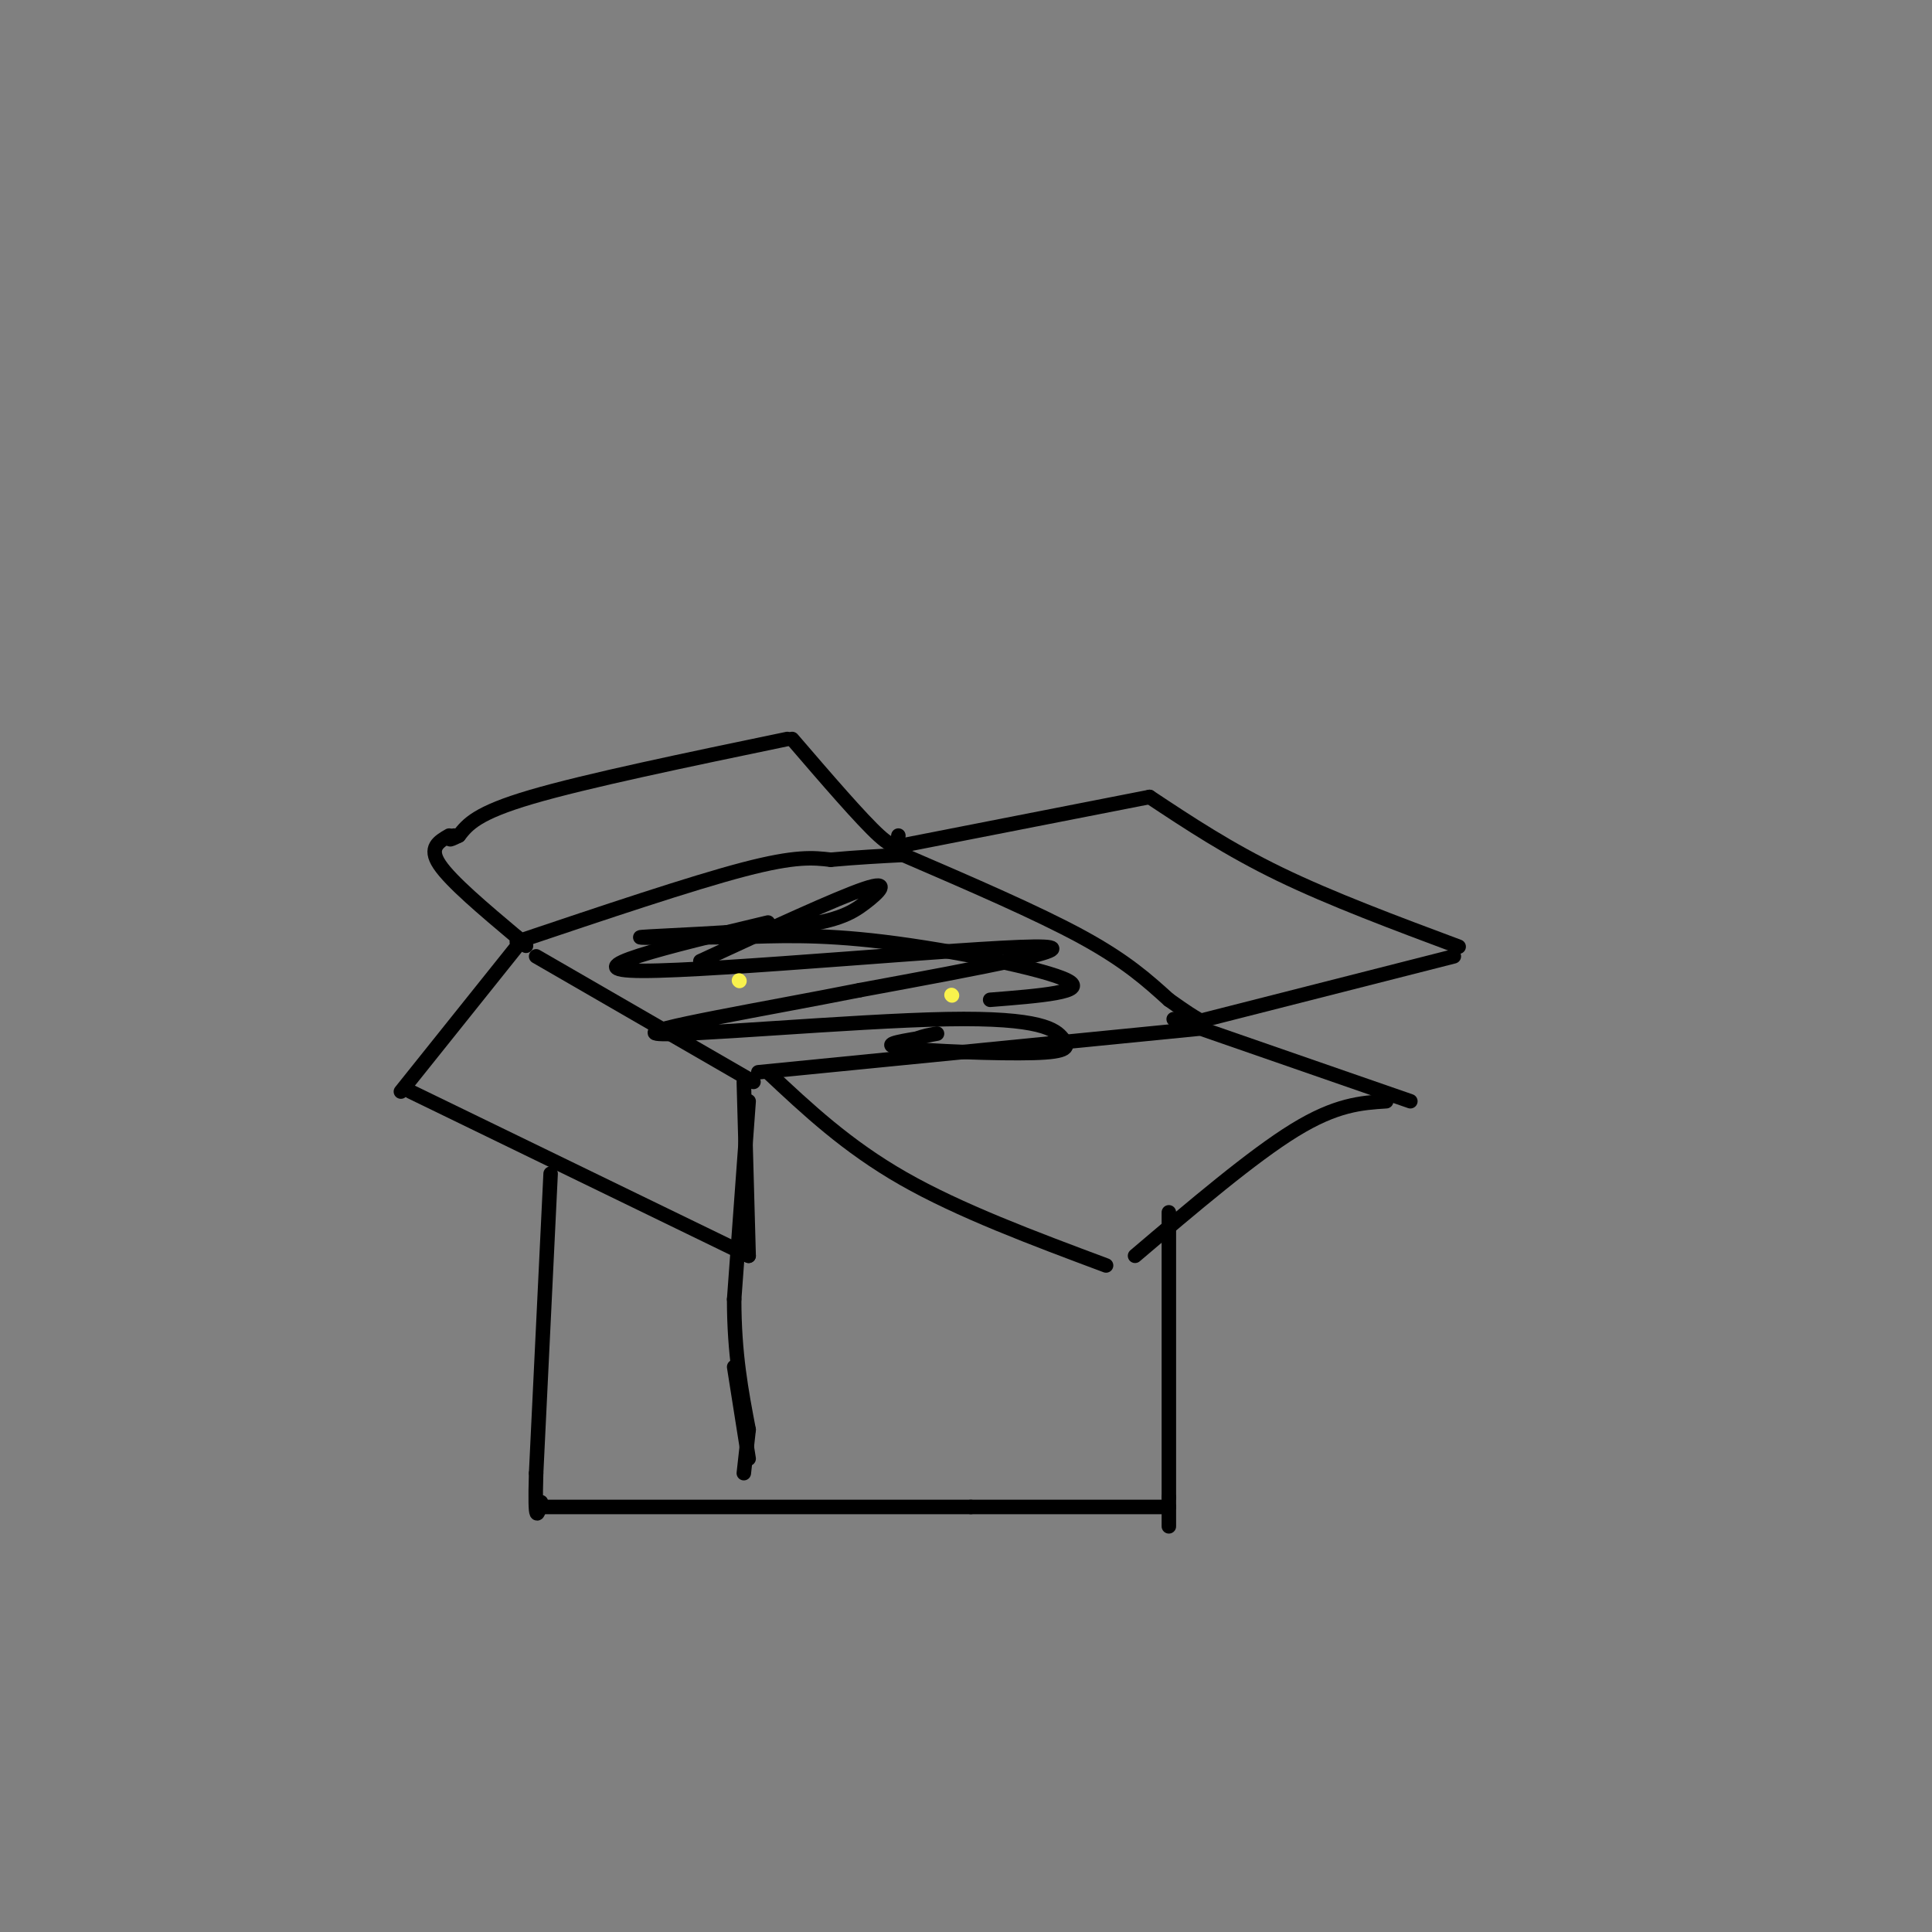 <svg viewBox='0 0 400 400' version='1.1' xmlns='http://www.w3.org/2000/svg' xmlns:xlink='http://www.w3.org/1999/xlink'><rect x="0" y="0" width="400" height="400" fill="#808080" stroke="none"/><g fill='none' stroke='#000000' stroke-width='3' stroke-linecap='round' stroke-linejoin='round'><path d='M157,222c0.000,0.000 91.000,-9.000 91,-9'/><path d='M159,222c8.167,7.667 16.333,15.333 28,22c11.667,6.667 26.833,12.333 42,18'/><path d='M235,260c12.167,-10.333 24.333,-20.667 33,-26c8.667,-5.333 13.833,-5.667 19,-6'/><path d='M243,211c0.000,0.000 49.000,17.000 49,17'/><path d='M156,224c0.000,0.000 -45.000,-26.000 -45,-26'/><path d='M107,195c18.083,-6.083 36.167,-12.167 47,-15c10.833,-2.833 14.417,-2.417 18,-2'/><path d='M172,178c5.500,-0.500 10.250,-0.750 15,-1'/><path d='M187,177c13.917,6.000 27.833,12.000 37,17c9.167,5.000 13.583,9.000 18,13'/><path d='M242,207c4.000,2.833 5.000,3.417 6,4'/><path d='M186,173c-0.167,1.667 -0.333,3.333 -4,0c-3.667,-3.333 -10.833,-11.667 -18,-20'/><path d='M163,153c-20.833,4.333 -41.667,8.667 -53,12c-11.333,3.333 -13.167,5.667 -15,8'/><path d='M95,173c-2.667,1.333 -1.833,0.667 -1,0'/><path d='M93,173c-2.167,1.250 -4.333,2.500 -2,6c2.333,3.500 9.167,9.250 16,15'/><path d='M107,194c2.833,2.667 1.917,1.833 1,1'/><path d='M187,175c0.000,0.000 51.000,-10.000 51,-10'/><path d='M238,165c8.167,5.417 16.333,10.833 27,16c10.667,5.167 23.833,10.083 37,15'/><path d='M301,198c0.000,0.000 -55.000,14.000 -55,14'/><path d='M107,196c0.000,0.000 -24.000,30.000 -24,30'/><path d='M85,226c0.000,0.000 70.000,34.000 70,34'/><path d='M155,260c0.000,0.000 -1.000,-36.000 -1,-36'/><path d='M114,243c0.000,0.000 -3.000,62.000 -3,62'/><path d='M111,305c-0.333,11.333 0.333,8.667 1,6'/><path d='M112,312c0.000,0.000 89.000,0.000 89,0'/><path d='M201,312c21.667,0.000 31.333,0.000 41,0'/><path d='M242,251c0.000,0.000 0.000,59.000 0,59'/><path d='M242,310c0.000,10.000 0.000,5.500 0,1'/><path d='M155,228c0.000,0.000 -3.000,41.000 -3,41'/><path d='M152,269c0.000,11.333 1.500,19.167 3,27'/><path d='M155,296c0.000,0.000 -1.000,9.000 -1,9'/><path d='M152,283c0.000,0.000 3.000,19.000 3,19'/><path d='M159,191c-20.778,4.978 -41.556,9.956 -26,10c15.556,0.044 67.444,-4.844 81,-5c13.556,-0.156 -11.222,4.422 -36,9'/><path d='M178,205c-18.339,3.664 -46.186,8.325 -42,9c4.186,0.675 40.403,-2.634 60,-3c19.597,-0.366 22.572,2.211 24,4c1.428,1.789 1.307,2.789 -6,3c-7.307,0.211 -21.802,-0.368 -27,-1c-5.198,-0.632 -1.099,-1.316 3,-2'/><path d='M190,215c1.167,-0.500 2.583,-0.750 4,-1'/><path d='M145,199c14.156,-6.544 28.313,-13.088 34,-15c5.687,-1.912 2.906,0.807 0,3c-2.906,2.193 -5.936,3.860 -16,5c-10.064,1.140 -27.161,1.754 -30,2c-2.839,0.246 8.581,0.123 20,0'/><path d='M153,194c7.429,-0.202 16.000,-0.708 30,1c14.000,1.708 33.429,5.631 38,8c4.571,2.369 -5.714,3.185 -16,4'/></g>
<g fill='none' stroke='#F9F24D' stroke-width='3' stroke-linecap='round' stroke-linejoin='round'><path d='M153,203c0.000,0.000 0.100,0.100 0.1,0.1'/><path d='M197,206c0.000,0.000 0.100,0.100 0.1,0.1'/></g>
</svg>
